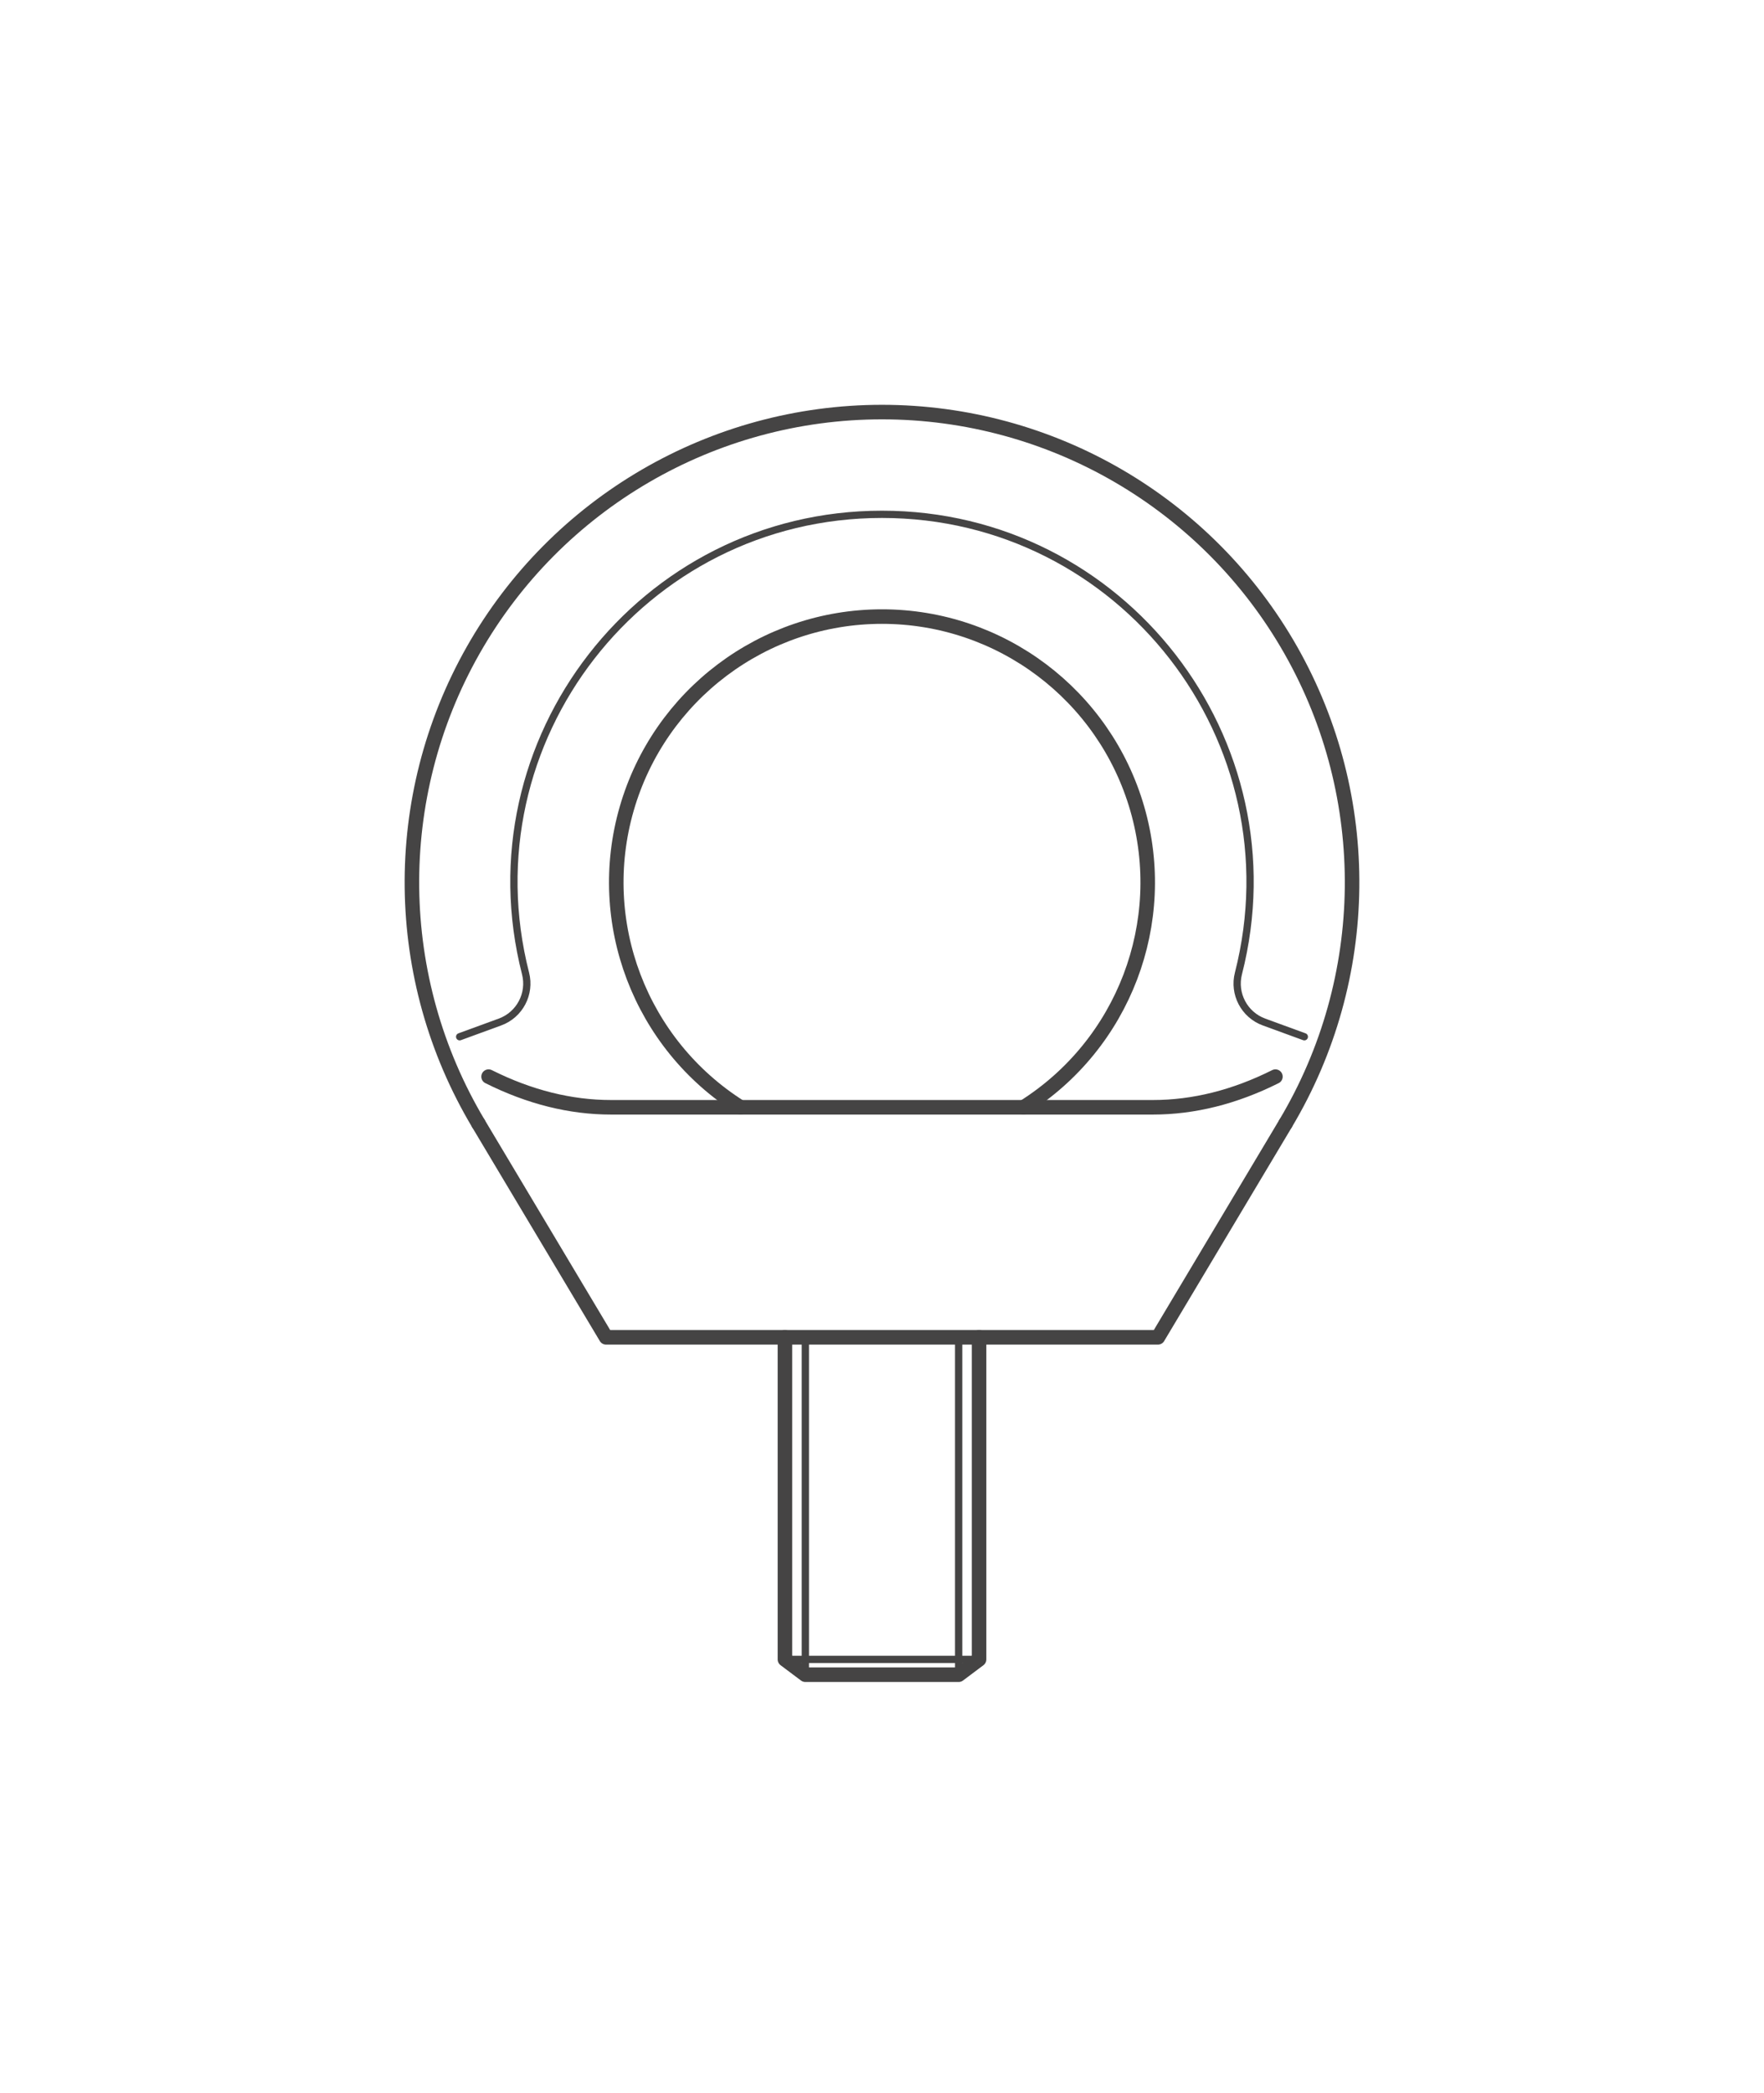<?xml version="1.0" encoding="UTF-8"?>
<svg xmlns="http://www.w3.org/2000/svg" xmlns:xlink="http://www.w3.org/1999/xlink" version="1.1" id="Ebene_1" x="0px" y="0px" width="121.393px" height="143.975px" viewBox="0 0 121.393 143.975" xml:space="preserve">
<g id="Standard">
</g>
<g id="Gestrichelt">
</g>
<g id="BEM">
</g>
<g id="Ebene_5">
</g>
<g>
	<path fill="none" stroke="#454444" stroke-width="0.5" stroke-linecap="round" stroke-linejoin="round" d="M31.632,71.316   c0.925-0.338,1.85-0.675,2.774-1.014c1.357-0.496,2.118-1.939,1.761-3.339c-4.092-16.01,8.004-31.584,24.529-31.584   c16.525,0,28.62,15.575,24.529,31.584c-0.357,1.4,0.403,2.843,1.76,3.339c0.926,0.338,1.85,0.676,2.775,1.014"></path>
	
		<line fill="none" stroke="#454444" stroke-width="0.5" stroke-linecap="round" stroke-linejoin="round" x1="55.422" y1="115.2" x2="55.422" y2="91.992"></line>
	
		<line fill="none" stroke="#454444" stroke-width="0.5" stroke-linecap="round" stroke-linejoin="round" x1="65.971" y1="115.2" x2="65.971" y2="91.992"></line>
	<polyline fill="none" stroke="#454444" stroke-width="0.5" stroke-linecap="round" stroke-linejoin="round" points="   67.377,114.145 60.696,114.145 54.016,114.145  "></polyline>
	<polyline fill="none" stroke="#454444" stroke-linecap="round" stroke-linejoin="round" points="67.377,91.992 67.377,114.145    65.971,115.2 60.696,115.2 55.422,115.2 54.016,114.145 54.016,91.992  "></polyline>
	<path fill="none" stroke="#454444" stroke-linecap="round" stroke-linejoin="round" d="M88.468,77.287   c5.972-9.996,6.11-22.43,0.364-32.557c-5.747-10.126-16.493-16.384-28.136-16.384c-11.643,0-22.389,6.257-28.136,16.384   c-5.746,10.127-5.606,22.561,0.364,32.557"></path>
	<polyline fill="none" stroke="#454444" stroke-linecap="round" stroke-linejoin="round" points="32.924,77.287 41.708,91.992    60.696,91.992 79.685,91.992 88.468,77.287  "></polyline>
	<path fill="none" stroke="#454444" stroke-linecap="round" stroke-linejoin="round" d="M70.44,76.169   c6.893-4.341,10.082-12.717,7.823-20.543c-2.259-7.826-9.422-13.213-17.567-13.213c-8.145,0-15.308,5.388-17.567,13.213   c-2.259,7.826,0.93,16.203,7.822,20.543"></path>
	<path fill="none" stroke="#454444" stroke-linecap="round" stroke-linejoin="round" d="M87.771,74.058   c-2.813,1.407-5.625,2.11-8.438,2.11c-6.213,0-12.425,0-18.637,0c-6.211,0-12.424,0-18.636,0c-2.813,0-5.627-0.703-8.438-2.11"></path>
</g>
</svg>
